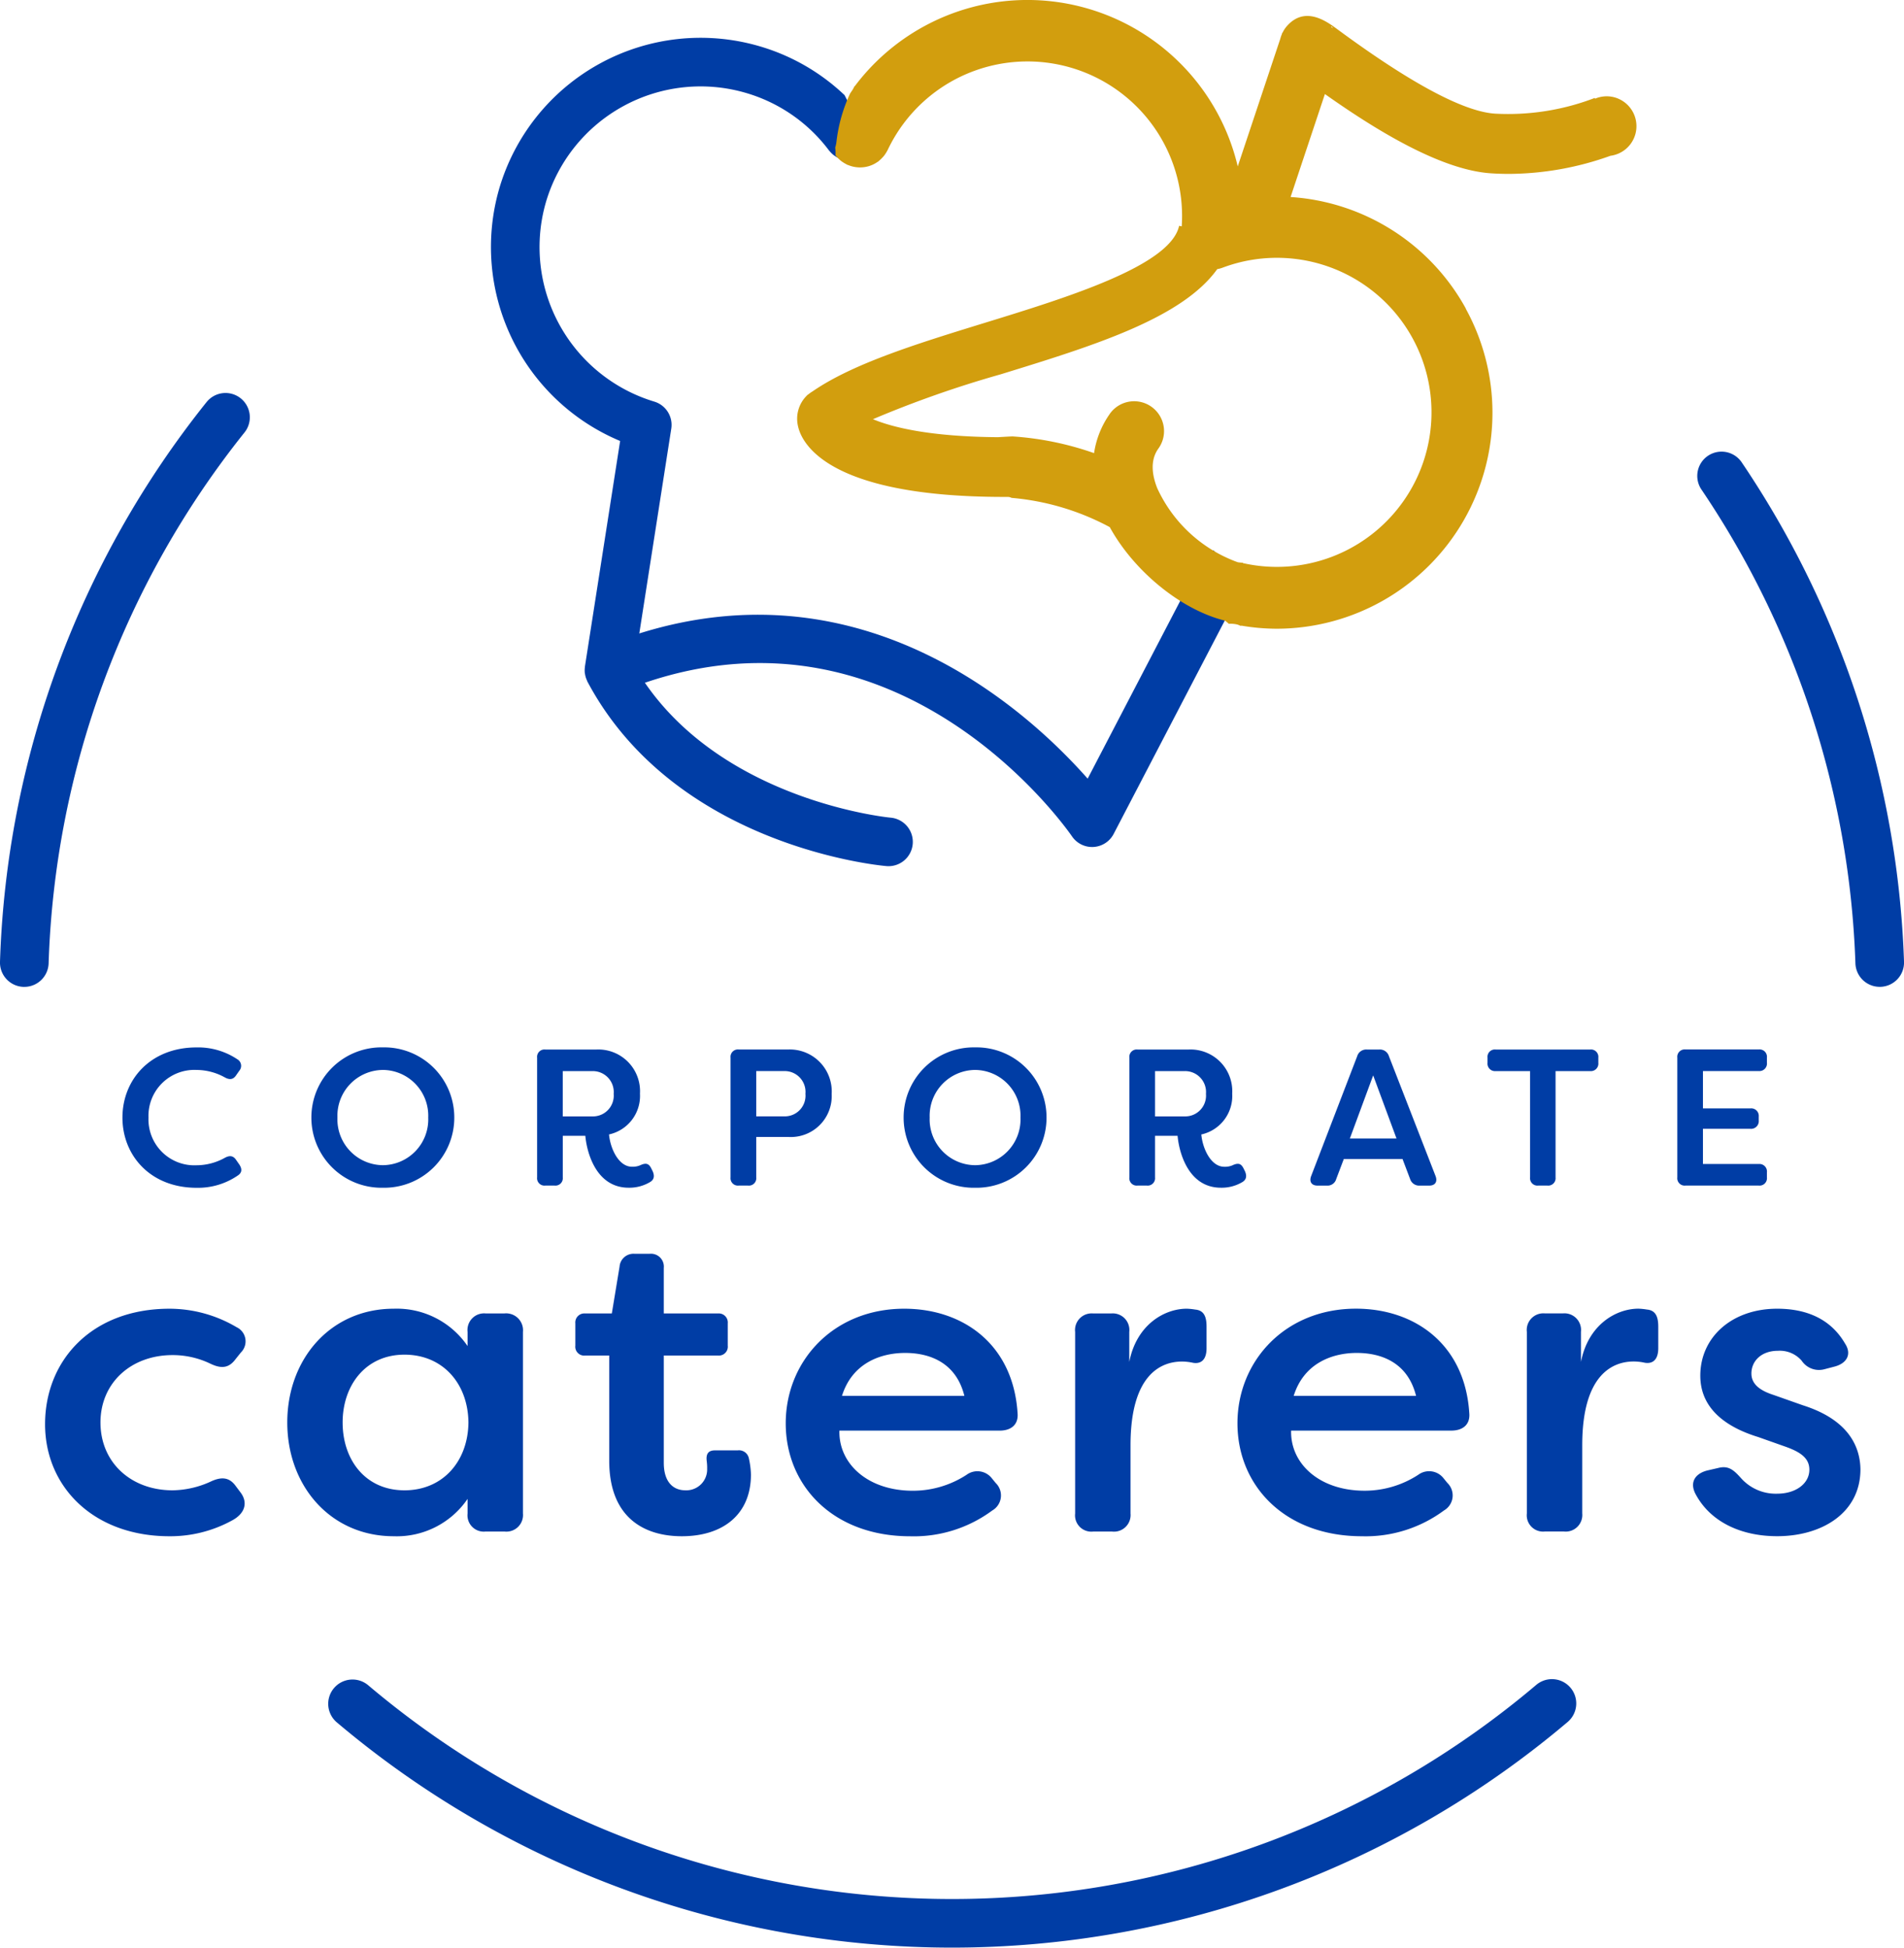 <svg xmlns="http://www.w3.org/2000/svg" width="214.077" height="219.001" viewBox="0 0 214.077 219.001"><defs><style>      .cls-1 {        fill: #003da5;      }      .cls-2 {        fill: #d29e0e;      }    </style></defs><g id="Logo" transform="translate(-1153 -49)"><g id="Group_696" data-name="Group 696" transform="translate(1153 49)"><g id="Group_694" data-name="Group 694" transform="translate(0 4.244)"><path id="Path_1201" data-name="Path 1201" class="cls-1" d="M-730.384,21.655l-3.96,25.371c0,.018,0,.036,0,.053a2.718,2.718,0,0,0-.013.653c0,.036.015.069.02.1a2.713,2.713,0,0,0,.13.522c.023.067.051.129.079.193s.043.123.075.182c9.831,18.452,32.643,20.643,33.608,20.728.081.007.161.01.241.01a2.732,2.732,0,0,0,2.717-2.492,2.735,2.735,0,0,0-2.479-2.963C-700.163,64-718.423,62.2-727.6,48.841c28.905-9.82,47.24,16.139,48.029,17.283a2.731,2.731,0,0,0,2.253,1.187c.055,0,.11,0,.165-.005a2.732,2.732,0,0,0,2.258-1.465l12.669-24.328c.058.011.116.02.174.029a17.939,17.939,0,0,1,2.308-5.2,18.2,18.2,0,0,1-2.317-.391c-.528-.711-1.07-1.374-1.618-2.016-.137.253-.282.506-.448.756l-.007.011a2.961,2.961,0,0,1-1.75,2.923,3.5,3.5,0,0,1-1.333,1.641l-10.6,20.358c-6.651-7.535-24.937-24.309-50.412-16.326l3.595-23.031a2.733,2.733,0,0,0-1.916-3.04,18.151,18.151,0,0,1-12.185-22.4A18.125,18.125,0,0,1-716.3-17.5a17.946,17.946,0,0,1,9.413,6.505c.023.03.051.052.075.081a2.725,2.725,0,0,0,.2.215c.063.062.125.121.192.175s.138.1.211.153a2.714,2.714,0,0,0,.251.151c.033.017.06.04.095.056s.086.028.129.046a2.78,2.78,0,0,0,.272.1c.085.025.168.045.254.061s.171.028.259.036.179.013.268.013.172-.006.259-.015.173-.021.259-.038c.012,0,.023-.006.034-.009.036-.127.073-.253.1-.383.038-.165.071-.331.1-.5.089-.767.124-1.541.19-2.31a4.34,4.34,0,0,1,.153-.81c0-.18.01-.36.013-.54a23.973,23.973,0,0,1-1.586-2.743l-.007.009a23.383,23.383,0,0,0-9.6-5.5A23.594,23.594,0,0,0-743.985-6.7,23.643,23.643,0,0,0-730.384,21.655Z" transform="translate(800.109 23.687)"></path><path id="Path_1202" data-name="Path 1202" class="cls-1" d="M-799.941,36.32a2.731,2.731,0,0,0-3.84.435A106.157,106.157,0,0,0-827,99.678a2.733,2.733,0,0,0,2.637,2.825l.1,0a2.733,2.733,0,0,0,2.729-2.638,100.732,100.732,0,0,1,22.03-59.707A2.732,2.732,0,0,0-799.941,36.32Z" transform="translate(827 4.222)"></path><path id="Path_1203" data-name="Path 1203" class="cls-1" d="M-636.292,251.464A101.683,101.683,0,0,1-701.98,275.54a101.684,101.684,0,0,1-65.638-24.035,2.734,2.734,0,0,0-3.851.32,2.733,2.733,0,0,0,.32,3.851,107.154,107.154,0,0,0,69.169,25.328,107.15,107.15,0,0,0,69.222-25.373,2.733,2.733,0,0,0,.317-3.851A2.732,2.732,0,0,0-636.292,251.464Z" transform="translate(809.019 -66.248)"></path><path id="Path_1204" data-name="Path 1204" class="cls-1" d="M-538.181,46.737A2.734,2.734,0,0,0-541.975,46a2.733,2.733,0,0,0-.734,3.794,101.241,101.241,0,0,1,17.312,53.28,2.732,2.732,0,0,0,2.729,2.638h.1a2.733,2.733,0,0,0,2.636-2.825A106.7,106.7,0,0,0-538.181,46.737Z" transform="translate(734.011 1.008)"></path><path id="Path_1205" data-name="Path 1205" class="cls-1" d="M-798.2,147.7a6.6,6.6,0,0,1,3.17.83c.547.307.961.262,1.29-.24l.35-.5a.848.848,0,0,0-.219-1.29,7.933,7.933,0,0,0-4.59-1.334c-5.181,0-8.329,3.629-8.329,7.892s3.147,7.892,8.329,7.892a7.9,7.9,0,0,0,4.7-1.421c.415-.306.437-.7.11-1.2l-.35-.5c-.328-.5-.743-.547-1.29-.241a6.593,6.593,0,0,1-3.17.831,5.163,5.163,0,0,1-5.4-5.356A5.163,5.163,0,0,1-798.2,147.7Z" transform="translate(820.295 -31.633)"></path><path id="Path_1206" data-name="Path 1206" class="cls-1" d="M-766.885,160.945a7.876,7.876,0,0,0,8.023-7.892,7.877,7.877,0,0,0-8.023-7.892,7.882,7.882,0,0,0-8.045,7.892A7.882,7.882,0,0,0-766.885,160.945Zm0-13.247a5.147,5.147,0,0,1,5.093,5.355,5.148,5.148,0,0,1-5.093,5.356A5.152,5.152,0,0,1-772,153.054,5.151,5.151,0,0,1-766.885,147.7Z" transform="translate(809.94 -31.633)"></path><path id="Path_1207" data-name="Path 1207" class="cls-1" d="M-725.618,150.482a4.69,4.69,0,0,0-4.875-4.962h-5.771a.83.83,0,0,0-.919.918V159.9a.83.83,0,0,0,.919.918h1.049a.83.83,0,0,0,.918-.918v-4.678h2.536c.153,1.771,1.158,5.837,4.875,5.837a4.544,4.544,0,0,0,2.4-.634c.481-.284.525-.721.284-1.246l-.153-.306c-.263-.524-.569-.612-1.115-.393a2.138,2.138,0,0,1-1.049.219c-1.487,0-2.427-2.011-2.58-3.629A4.437,4.437,0,0,0-725.618,150.482Zm-5.334,2.558H-734.3v-5.093h3.344a2.356,2.356,0,0,1,2.383,2.557A2.337,2.337,0,0,1-730.952,153.04Z" transform="translate(797.573 -31.75)"></path><path id="Path_1208" data-name="Path 1208" class="cls-1" d="M-701.945,159.9v-4.547h3.629a4.6,4.6,0,0,0,4.852-4.831,4.719,4.719,0,0,0-4.852-5.006h-5.6a.83.83,0,0,0-.918.918V159.9a.83.83,0,0,0,.918.918h1.049A.83.83,0,0,0-701.945,159.9Zm0-11.957h3.148a2.343,2.343,0,0,1,2.382,2.557,2.325,2.325,0,0,1-2.382,2.535h-3.148Z" transform="translate(786.974 -31.75)"></path><path id="Path_1209" data-name="Path 1209" class="cls-1" d="M-659.826,153.054a7.876,7.876,0,0,0-8.023-7.892,7.882,7.882,0,0,0-8.044,7.892,7.882,7.882,0,0,0,8.044,7.892A7.876,7.876,0,0,0-659.826,153.054Zm-8.023,5.356a5.152,5.152,0,0,1-5.115-5.356,5.151,5.151,0,0,1,5.115-5.355,5.147,5.147,0,0,1,5.094,5.355A5.148,5.148,0,0,1-667.849,158.41Z" transform="translate(777.493 -31.633)"></path><path id="Path_1210" data-name="Path 1210" class="cls-1" d="M-625.444,160.428c.481-.284.525-.721.284-1.246l-.153-.306c-.262-.524-.568-.612-1.115-.393a2.136,2.136,0,0,1-1.049.219c-1.487,0-2.427-2.011-2.579-3.629a4.437,4.437,0,0,0,3.475-4.591,4.69,4.69,0,0,0-4.875-4.962h-5.771a.83.83,0,0,0-.918.918V159.9a.829.829,0,0,0,.918.918h1.05a.829.829,0,0,0,.918-.918v-4.678h2.536c.153,1.771,1.159,5.837,4.874,5.837A4.547,4.547,0,0,0-625.444,160.428Zm-6.47-7.389h-3.345v-5.093h3.345a2.356,2.356,0,0,1,2.382,2.557A2.337,2.337,0,0,1-631.914,153.04Z" transform="translate(765.125 -31.75)"></path><path id="Path_1211" data-name="Path 1211" class="cls-1" d="M-607.065,160.822h1.05a1.013,1.013,0,0,0,1.048-.743l.853-2.251h6.6l.853,2.251a1.066,1.066,0,0,0,1.093.743h1.049c.678,0,.962-.436.721-1.071l-5.246-13.487a1.056,1.056,0,0,0-1.071-.744h-1.421a1.057,1.057,0,0,0-1.071.744l-5.181,13.487C-608.027,160.385-607.742,160.822-607.065,160.822Zm6.252-12.394,2.624,7.1h-5.247Z" transform="translate(755.207 -31.75)"></path><path id="Path_1212" data-name="Path 1212" class="cls-1" d="M-577.336,147.947h3.869V159.9a.829.829,0,0,0,.918.918h1.028a.829.829,0,0,0,.918-.918V147.947h3.891a.846.846,0,0,0,.918-.941v-.568a.83.83,0,0,0-.918-.918h-10.624a.83.83,0,0,0-.918.918v.568A.846.846,0,0,0-577.336,147.947Z" transform="translate(745.503 -31.75)"></path><path id="Path_1213" data-name="Path 1213" class="cls-1" d="M-536.443,159.9v-.568a.846.846,0,0,0-.919-.94h-6.273v-3.957h5.334a.862.862,0,0,0,.939-.94v-.437a.846.846,0,0,0-.939-.918h-5.334v-4.2h6.273a.847.847,0,0,0,.919-.941v-.568a.83.83,0,0,0-.919-.918H-545.6a.83.83,0,0,0-.918.918V159.9a.829.829,0,0,0,.918.918h8.241A.83.83,0,0,0-536.443,159.9Z" transform="translate(735.107 -31.75)"></path><path id="Path_1214" data-name="Path 1214" class="cls-1" d="M-805.125,194.081a9.777,9.777,0,0,1,4.248.966c1.208.579,2.076.531,2.849-.532l.579-.724a1.757,1.757,0,0,0-.483-2.847,14.847,14.847,0,0,0-7.531-2.076c-8.786,0-14,5.84-14,12.985,0,7,5.407,12.6,14,12.6a14.464,14.464,0,0,0,6.952-1.738c1.593-.821,1.834-2.076,1.062-3.138l-.579-.773c-.725-1.014-1.641-1.062-2.849-.483a10.577,10.577,0,0,1-4.248.966c-4.682,0-8.11-3.138-8.11-7.627C-813.235,197.218-809.808,194.081-805.125,194.081Z" transform="translate(824.531 -45.952)"></path><path id="Path_1215" data-name="Path 1215" class="cls-1" d="M-758.691,210.252v1.642a1.832,1.832,0,0,0,2.027,2.028h2.124a1.869,1.869,0,0,0,2.076-2.028V191.473a1.9,1.9,0,0,0-2.076-2.076h-2.124a1.868,1.868,0,0,0-2.027,2.076v1.594a9.63,9.63,0,0,0-8.3-4.2c-7.1,0-11.972,5.647-11.972,12.792s4.876,12.793,11.972,12.793A9.631,9.631,0,0,0-758.691,210.252Zm-14.048-8.592c0-4.152,2.558-7.627,6.952-7.627,4.3,0,7.145,3.234,7.193,7.627-.048,4.393-2.9,7.627-7.193,7.627C-770.181,209.287-772.739,205.859-772.739,201.659Z" transform="translate(811.263 -45.952)"></path><path id="Path_1216" data-name="Path 1216" class="cls-1" d="M-718.816,211.441c4.586,0,7.772-2.414,7.772-6.952a9.721,9.721,0,0,0-.241-1.835,1.13,1.13,0,0,0-1.255-.869H-715.1c-.772,0-1.013.434-.917,1.206a5.847,5.847,0,0,1,.048.869,2.344,2.344,0,0,1-2.462,2.414c-1.3,0-2.414-.869-2.414-3.09V191.118h6.083a1,1,0,0,0,1.11-1.111V187.5a1.016,1.016,0,0,0-1.11-1.11h-6.083v-5.117a1.448,1.448,0,0,0-1.593-1.593h-1.69a1.568,1.568,0,0,0-1.69,1.448l-.869,5.262h-2.993a1.016,1.016,0,0,0-1.11,1.11v2.511a1,1,0,0,0,1.11,1.111h2.7v11.827C-726.974,209.51-722.871,211.441-718.816,211.441Z" transform="translate(795.478 -42.941)"></path><path id="Path_1217" data-name="Path 1217" class="cls-1" d="M-669.538,200.646c-.483-7.82-6.179-11.779-12.745-11.779-7.965,0-13.324,5.889-13.324,12.889s5.31,12.7,14,12.7a14.814,14.814,0,0,0,9.221-2.9,1.949,1.949,0,0,0,.387-3.09l-.435-.532a2.055,2.055,0,0,0-2.848-.386,11.059,11.059,0,0,1-6.035,1.787c-5.069,0-8.351-3.041-8.255-6.759h18.007C-670.262,202.577-669.441,201.9-669.538,200.646Zm-19.745-1.979c1.159-3.717,4.393-4.828,7.1-4.828,2.607,0,5.7.966,6.662,4.828Z" transform="translate(783.951 -45.952)"></path><path id="Path_1218" data-name="Path 1218" class="cls-1" d="M-643.158,189.4h-2.027a1.868,1.868,0,0,0-2.028,2.076v20.421a1.833,1.833,0,0,0,2.028,2.028h2.124a1.868,1.868,0,0,0,2.076-2.028v-7.675c0-8.014,3.476-9.415,5.793-9.415a5.883,5.883,0,0,1,1.255.145c.917.145,1.5-.387,1.5-1.641v-2.414c0-.966-.194-1.835-1.255-1.931a7.222,7.222,0,0,0-.965-.1c-2.511,0-5.648,1.785-6.469,5.985v-3.379A1.868,1.868,0,0,0-643.158,189.4Z" transform="translate(768.096 -45.952)"></path><path id="Path_1219" data-name="Path 1219" class="cls-1" d="M-606.072,214.453a14.814,14.814,0,0,0,9.221-2.9,1.95,1.95,0,0,0,.387-3.09l-.435-.532a2.055,2.055,0,0,0-2.848-.386,11.06,11.06,0,0,1-6.034,1.787c-5.068,0-8.352-3.041-8.255-6.759h18.007c1.3,0,2.124-.676,2.027-1.931-.483-7.82-6.179-11.779-12.744-11.779-7.966,0-13.324,5.889-13.324,12.889S-614.761,214.453-606.072,214.453Zm-.579-20.614c2.607,0,5.7.966,6.662,4.828h-13.758C-612.588,194.949-609.354,193.838-606.65,193.838Z" transform="translate(759.204 -45.952)"></path><path id="Path_1220" data-name="Path 1220" class="cls-1" d="M-558.161,188.963a7.2,7.2,0,0,0-.965-.1c-2.509,0-5.647,1.785-6.468,5.985v-3.379a1.869,1.869,0,0,0-2.028-2.076h-2.027a1.868,1.868,0,0,0-2.028,2.076v20.421a1.833,1.833,0,0,0,2.028,2.028h2.124a1.868,1.868,0,0,0,2.076-2.028v-7.675c0-8.014,3.476-9.415,5.793-9.415a5.883,5.883,0,0,1,1.255.145c.917.145,1.5-.387,1.5-1.641v-2.414C-556.905,189.929-557.1,189.059-558.161,188.963Z" transform="translate(743.349 -45.952)"></path><path id="Path_1221" data-name="Path 1221" class="cls-1" d="M-531.53,199.728l-3.283-1.158c-1.352-.434-2.51-1.111-2.51-2.414,0-1.4,1.111-2.559,2.993-2.559a3.251,3.251,0,0,1,2.655,1.11,2.341,2.341,0,0,0,2.558.966l1.11-.29c1.351-.338,2.028-1.351,1.207-2.607-1.689-2.9-4.537-3.909-7.627-3.909-5.068,0-8.641,3.186-8.641,7.531,0,4.007,3.379,5.938,6.517,6.9l3.138,1.111c1.593.579,2.607,1.255,2.607,2.558,0,1.546-1.5,2.7-3.621,2.7a5.222,5.222,0,0,1-4.055-1.739c-.821-.917-1.4-1.448-2.559-1.158l-1.255.29c-1.3.338-1.979,1.255-1.352,2.559,1.641,3.186,5.117,4.828,9.22,4.828,5.021,0,9.365-2.607,9.365-7.531C-525.109,204.121-526.655,201.274-531.53,199.728Z" transform="translate(734.243 -45.952)"></path></g><g id="Group_695" data-name="Group 695" transform="translate(89.635 0)"><path id="Path_1227" data-name="Path 1227" class="cls-2" d="M-599.433-14.978a3.362,3.362,0,0,0-2.422-4.091,3.329,3.329,0,0,0-2.127.167l-.031-.084a27.163,27.163,0,0,1-11.221,1.765c-3.527-.228-9.495-3.423-17.736-9.5-1.183-.871-3.644-2.687-5.7-.3a3.322,3.322,0,0,0-.455.71l-.021-.007-.073.217a3.654,3.654,0,0,0-.159.477l-4.779,14.337a24.3,24.3,0,0,0-25.539-18.642A24.289,24.289,0,0,0-687.222-20.3l-.024-.02a3.067,3.067,0,0,1-.341.6c-.05.075-.094.153-.151.224a17.523,17.523,0,0,0-1.53,5.374,3.585,3.585,0,0,1-.151.725,3.674,3.674,0,0,1,.032.859.8.8,0,0,0,.087.1,3.4,3.4,0,0,0,.249.272c.079.077.159.152.243.221a3.135,3.135,0,0,0,.267.194,3.063,3.063,0,0,0,.3.177l.146.084a1.066,1.066,0,0,0,.157.057,3.306,3.306,0,0,0,.346.122c.106.031.221.057.316.075a3.321,3.321,0,0,0,.329.046c.108.009.221.016.311.016a3.406,3.406,0,0,0,.351-.018,3.209,3.209,0,0,0,.331-.048,3.271,3.271,0,0,0,.321-.077c.106-.033.21-.071.313-.113a2.754,2.754,0,0,0,.292-.136,3.421,3.421,0,0,0,.315-.19,1.244,1.244,0,0,0,.153-.1.725.725,0,0,0,.095-.086,3.462,3.462,0,0,0,.278-.256c.075-.077.15-.157.221-.237a4.014,4.014,0,0,0,.375-.565l.079-.144a17.388,17.388,0,0,1,23.156-8.275,17.379,17.379,0,0,1,9.9,16.873l-.294-.063C-651.7-.132-663.285,3.436-672.592,6.3c-7.614,2.345-14.816,4.569-19.372,7.711a3.423,3.423,0,0,0-.43.3c-.062.046-.13.09-.192.136l.007.009a3.65,3.65,0,0,0-1.027,3.43c.392,1.9,3.228,7.99,23.185,7.99l.48,0c.046.01.095.014.141.026.079.02.149.056.224.082a28.477,28.477,0,0,1,11.03,3.289c2.718,4.956,8.012,9.3,12.972,10.522.141.112.28.227.412.35a3.136,3.136,0,0,1,1.027.1l.335.141.021-.04a24.049,24.049,0,0,0,4.019.351,24.291,24.291,0,0,0,24.242-24.34,24.3,24.3,0,0,0-3-11.642l.011-.011a24.271,24.271,0,0,0-19.709-12.55l3.859-11.579c5.758,4.071,13.048,8.55,18.686,8.914q1,.065,2.006.065a34.2,34.2,0,0,0,11.417-2.037A3.359,3.359,0,0,0-599.433-14.978Zm-24.04,25.253a17.38,17.38,0,0,1-10.19,22.367,17.382,17.382,0,0,1-9.9.679c-.013-.018-.028-.035-.041-.053-.031,0-.06,0-.091,0-.152,0-.3-.028-.448-.042a15.912,15.912,0,0,1-9.06-8.321c-1.093-2.729-.16-4.062.147-4.5l0,0a3.342,3.342,0,0,0,.612-1.925,3.362,3.362,0,0,0-3.362-3.362,3.354,3.354,0,0,0-2.751,1.437l0,0c-.008.011-.015.024-.022.035s-.015.022-.022.034a10.23,10.23,0,0,0-1.71,4.329,34.45,34.45,0,0,0-9.171-1.881c-.546.02-1.091.056-1.636.087-7.707-.054-11.894-1.122-14.055-2.022a121.659,121.659,0,0,1,14.366-5.047c10.424-3.211,20.36-6.276,24.346-11.828a3.323,3.323,0,0,0,.448-.11l.177-.062A17.38,17.38,0,0,1-623.473,10.276Zm-10.186-37.244.06-.061c.054.056.1.126.149.189C-633.52-26.882-633.585-26.931-633.659-26.968Z" transform="translate(693.688 30)"></path></g></g></g></svg>